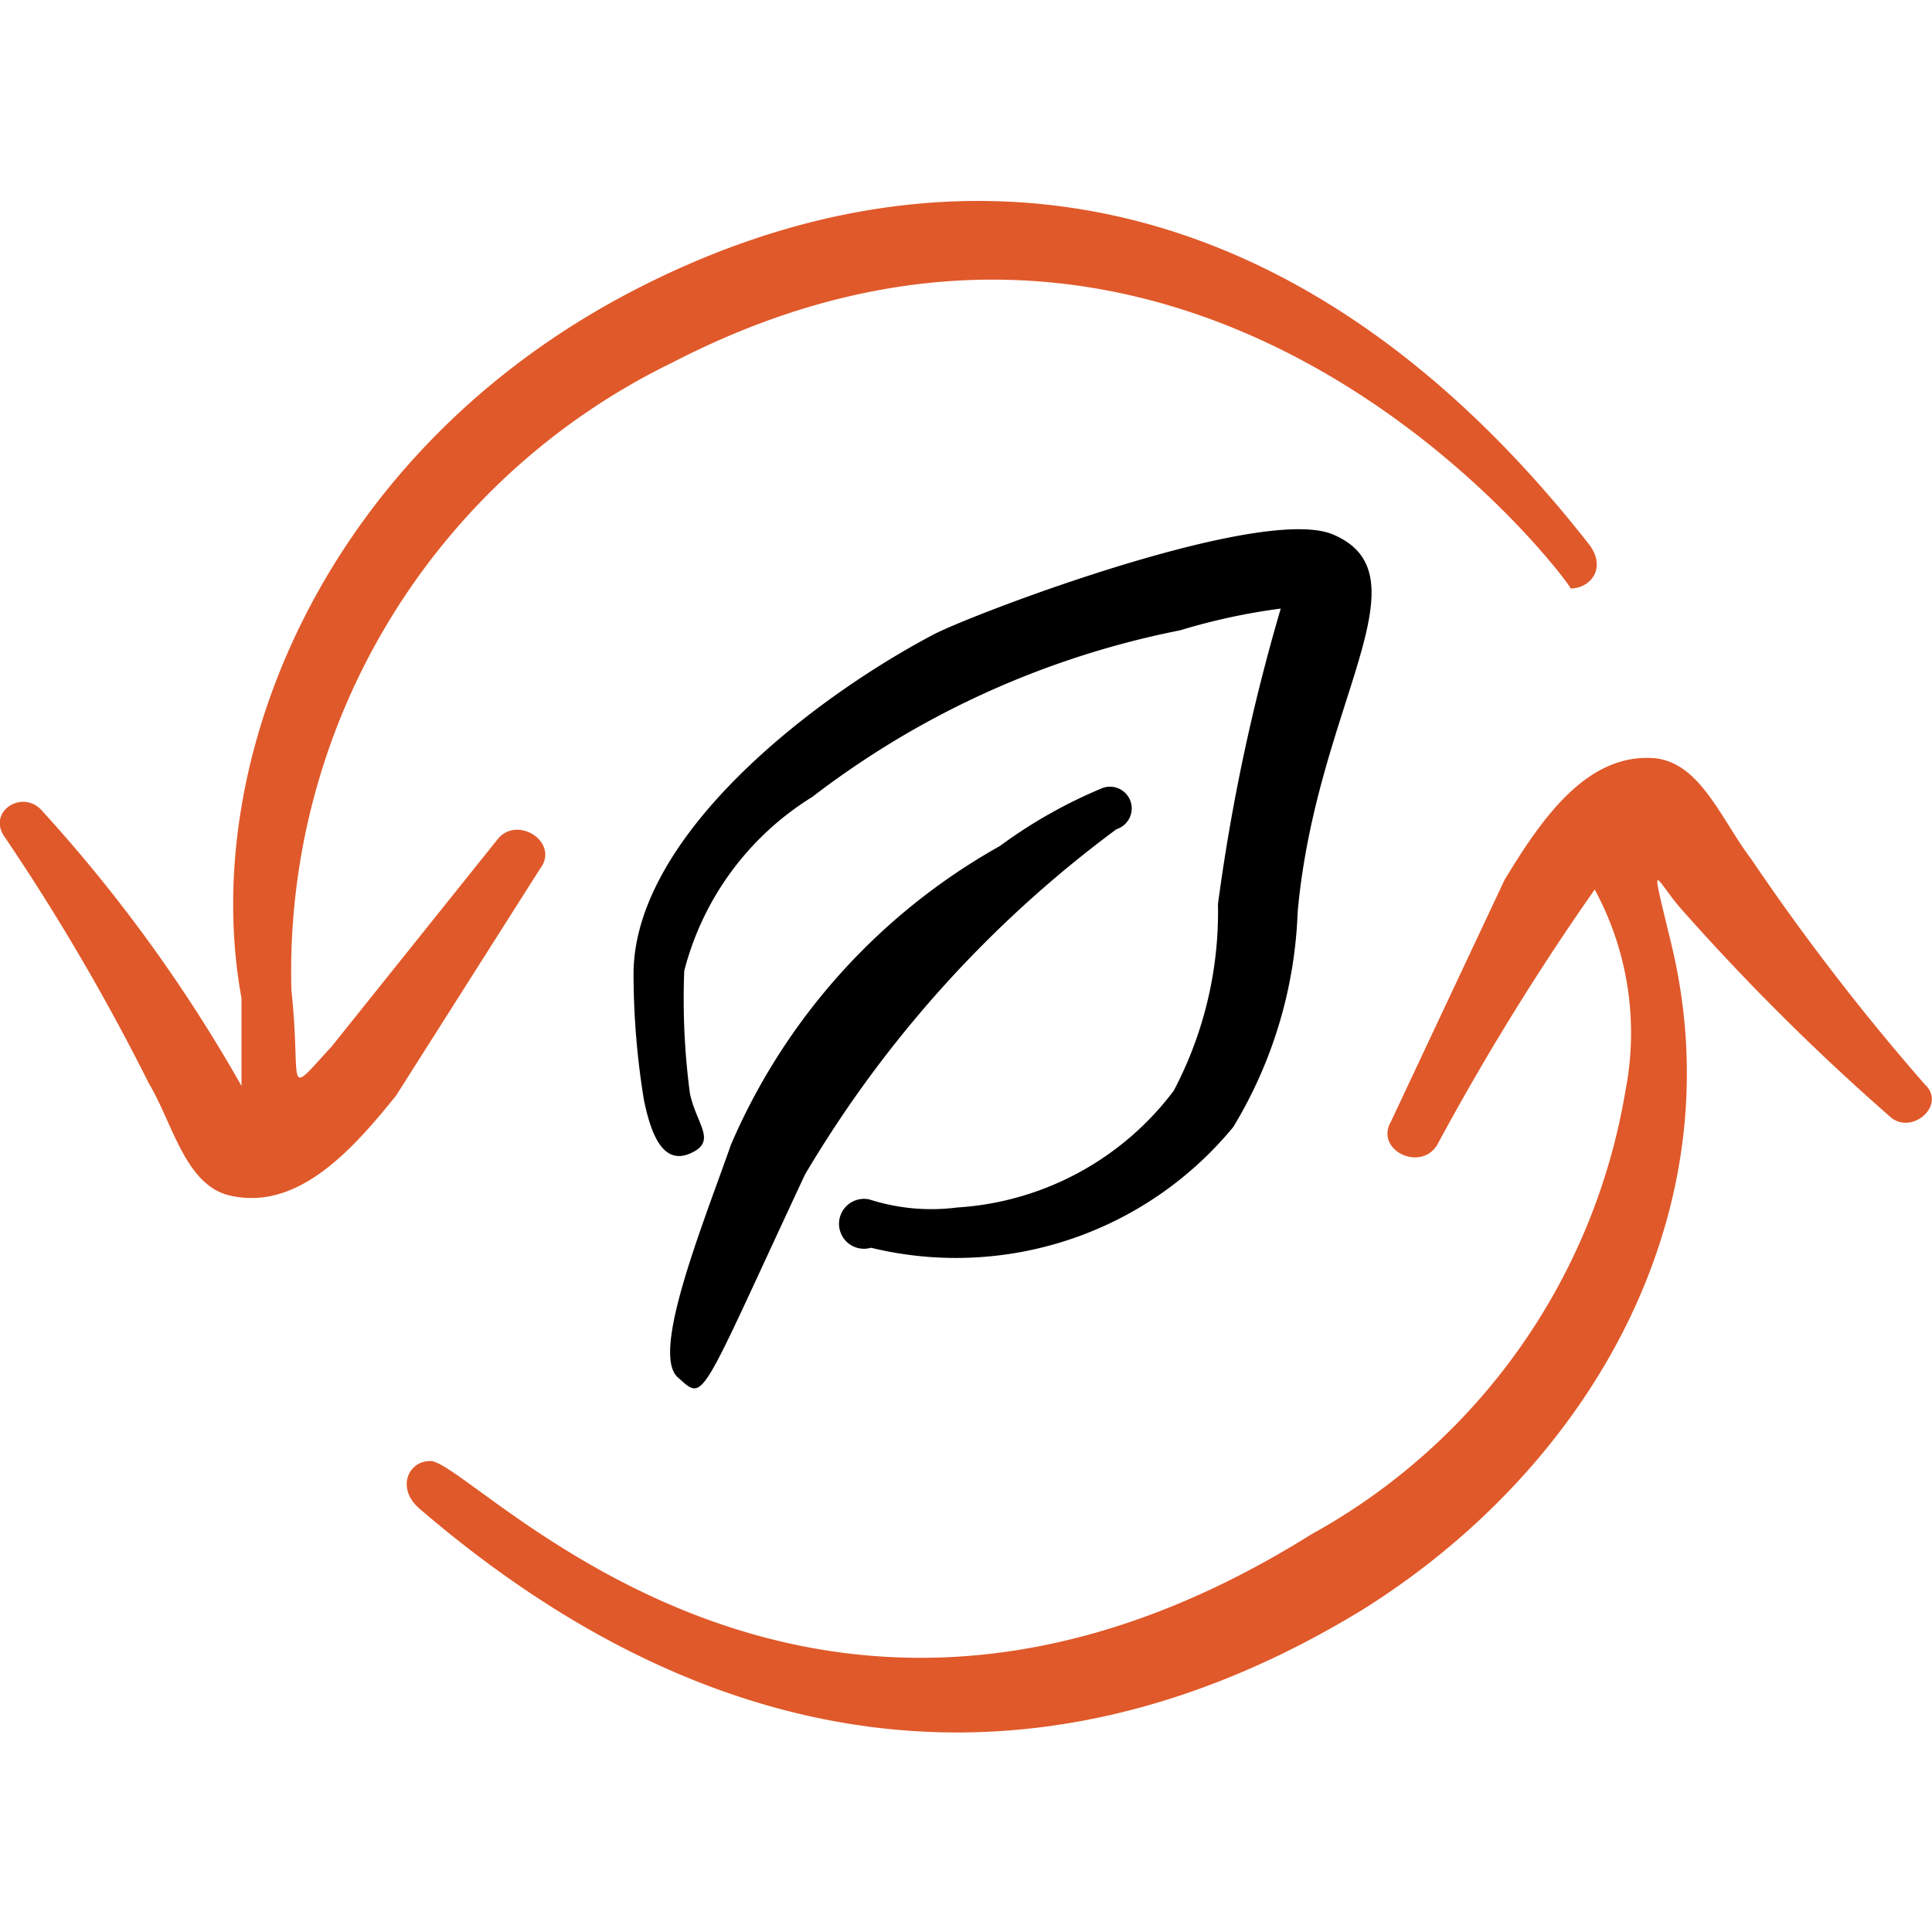 <svg xmlns="http://www.w3.org/2000/svg" viewBox="0 0 24 24" id="Recycling-Refresh-Leaf--Streamline-Freehand.svg" height="24" width="24"><desc>Recycling Refresh Leaf Streamline Icon: https://streamlinehq.com</desc><g><path d="M10.82 15.5a4.46 4.46 0 0 0 4.5 -1.5 5.53 5.53 0 0 0 0.8 -2.67c0.23 -2.57 1.64 -4.18 0.44 -4.69 -0.87 -0.37 -4.33 0.93 -4.94 1.23 -1.51 0.79 -3.73 2.5 -3.75 4.21A9.78 9.78 0 0 0 8 13.67c0.08 0.38 0.22 0.81 0.57 0.66s0.08 -0.36 0 -0.75a8.91 8.91 0 0 1 -0.07 -1.52 3.59 3.59 0 0 1 1.59 -2.16 11 11 0 0 1 4.57 -2.07 7.74 7.74 0 0 1 1.25 -0.27 24.51 24.51 0 0 0 -0.78 3.67 4.76 4.76 0 0 1 -0.55 2.32A3.65 3.65 0 0 1 11.89 15a2.52 2.52 0 0 1 -1.09 -0.1 0.31 0.31 0 1 0 0.02 0.6Z" fill="#000000" fill-rule="evenodd" stroke-width="1"></path><path d="M10 14.59a14.56 14.56 0 0 1 3.87 -4.29 0.27 0.27 0 1 0 -0.2 -0.5 6.06 6.06 0 0 0 -1.25 0.71 7.77 7.77 0 0 0 -3.34 3.71c-0.35 1 -1 2.59 -0.66 2.89s0.24 0.35 1.58 -2.52Z" fill="#000000" fill-rule="evenodd" stroke-width="1"></path><path d="M6.71 10.79c0.25 -0.33 -0.3 -0.68 -0.54 -0.35L4.12 13c-0.6 0.65 -0.37 0.52 -0.5 -0.7a8.41 8.41 0 0 1 4.74 -7.8C15 1.07 19.58 7.34 19.51 7.31c0.25 0 0.46 -0.26 0.22 -0.56C16 2 11.59 1.65 7.81 3.64S2.46 9.45 3 12.4l0 1.09a18.8 18.8 0 0 0 -2.47 -3.41c-0.24 -0.29 -0.7 0 -0.47 0.32a27.1 27.1 0 0 1 1.79 3.06c0.29 0.48 0.45 1.26 1 1.39 0.85 0.2 1.53 -0.57 2.07 -1.24Z" fill="#e0592a" fill-rule="evenodd" stroke-width="1"></path><path d="M23.91 13.47a28.59 28.59 0 0 1 -2.15 -2.79c-0.38 -0.5 -0.63 -1.19 -1.19 -1.26 -0.86 -0.08 -1.43 0.77 -1.88 1.51l-1.41 3c-0.21 0.36 0.38 0.64 0.58 0.28a31.77 31.77 0 0 1 1.95 -3.16 3.74 3.74 0 0 1 0.38 2.51 7.74 7.74 0 0 1 -3.9 5.5C10 23 5.84 18.1 5.34 18.15c-0.27 0 -0.42 0.34 -0.13 0.59C9 22 13.05 22.36 16.92 20c2.85 -1.78 4.65 -4.95 3.84 -8.28 -0.28 -1.16 -0.21 -0.8 0.15 -0.4a28.6 28.6 0 0 0 2.59 2.57c0.27 0.2 0.68 -0.17 0.41 -0.42Z" fill="#e0592a" fill-rule="evenodd" stroke-width="1"></path></g></svg>
